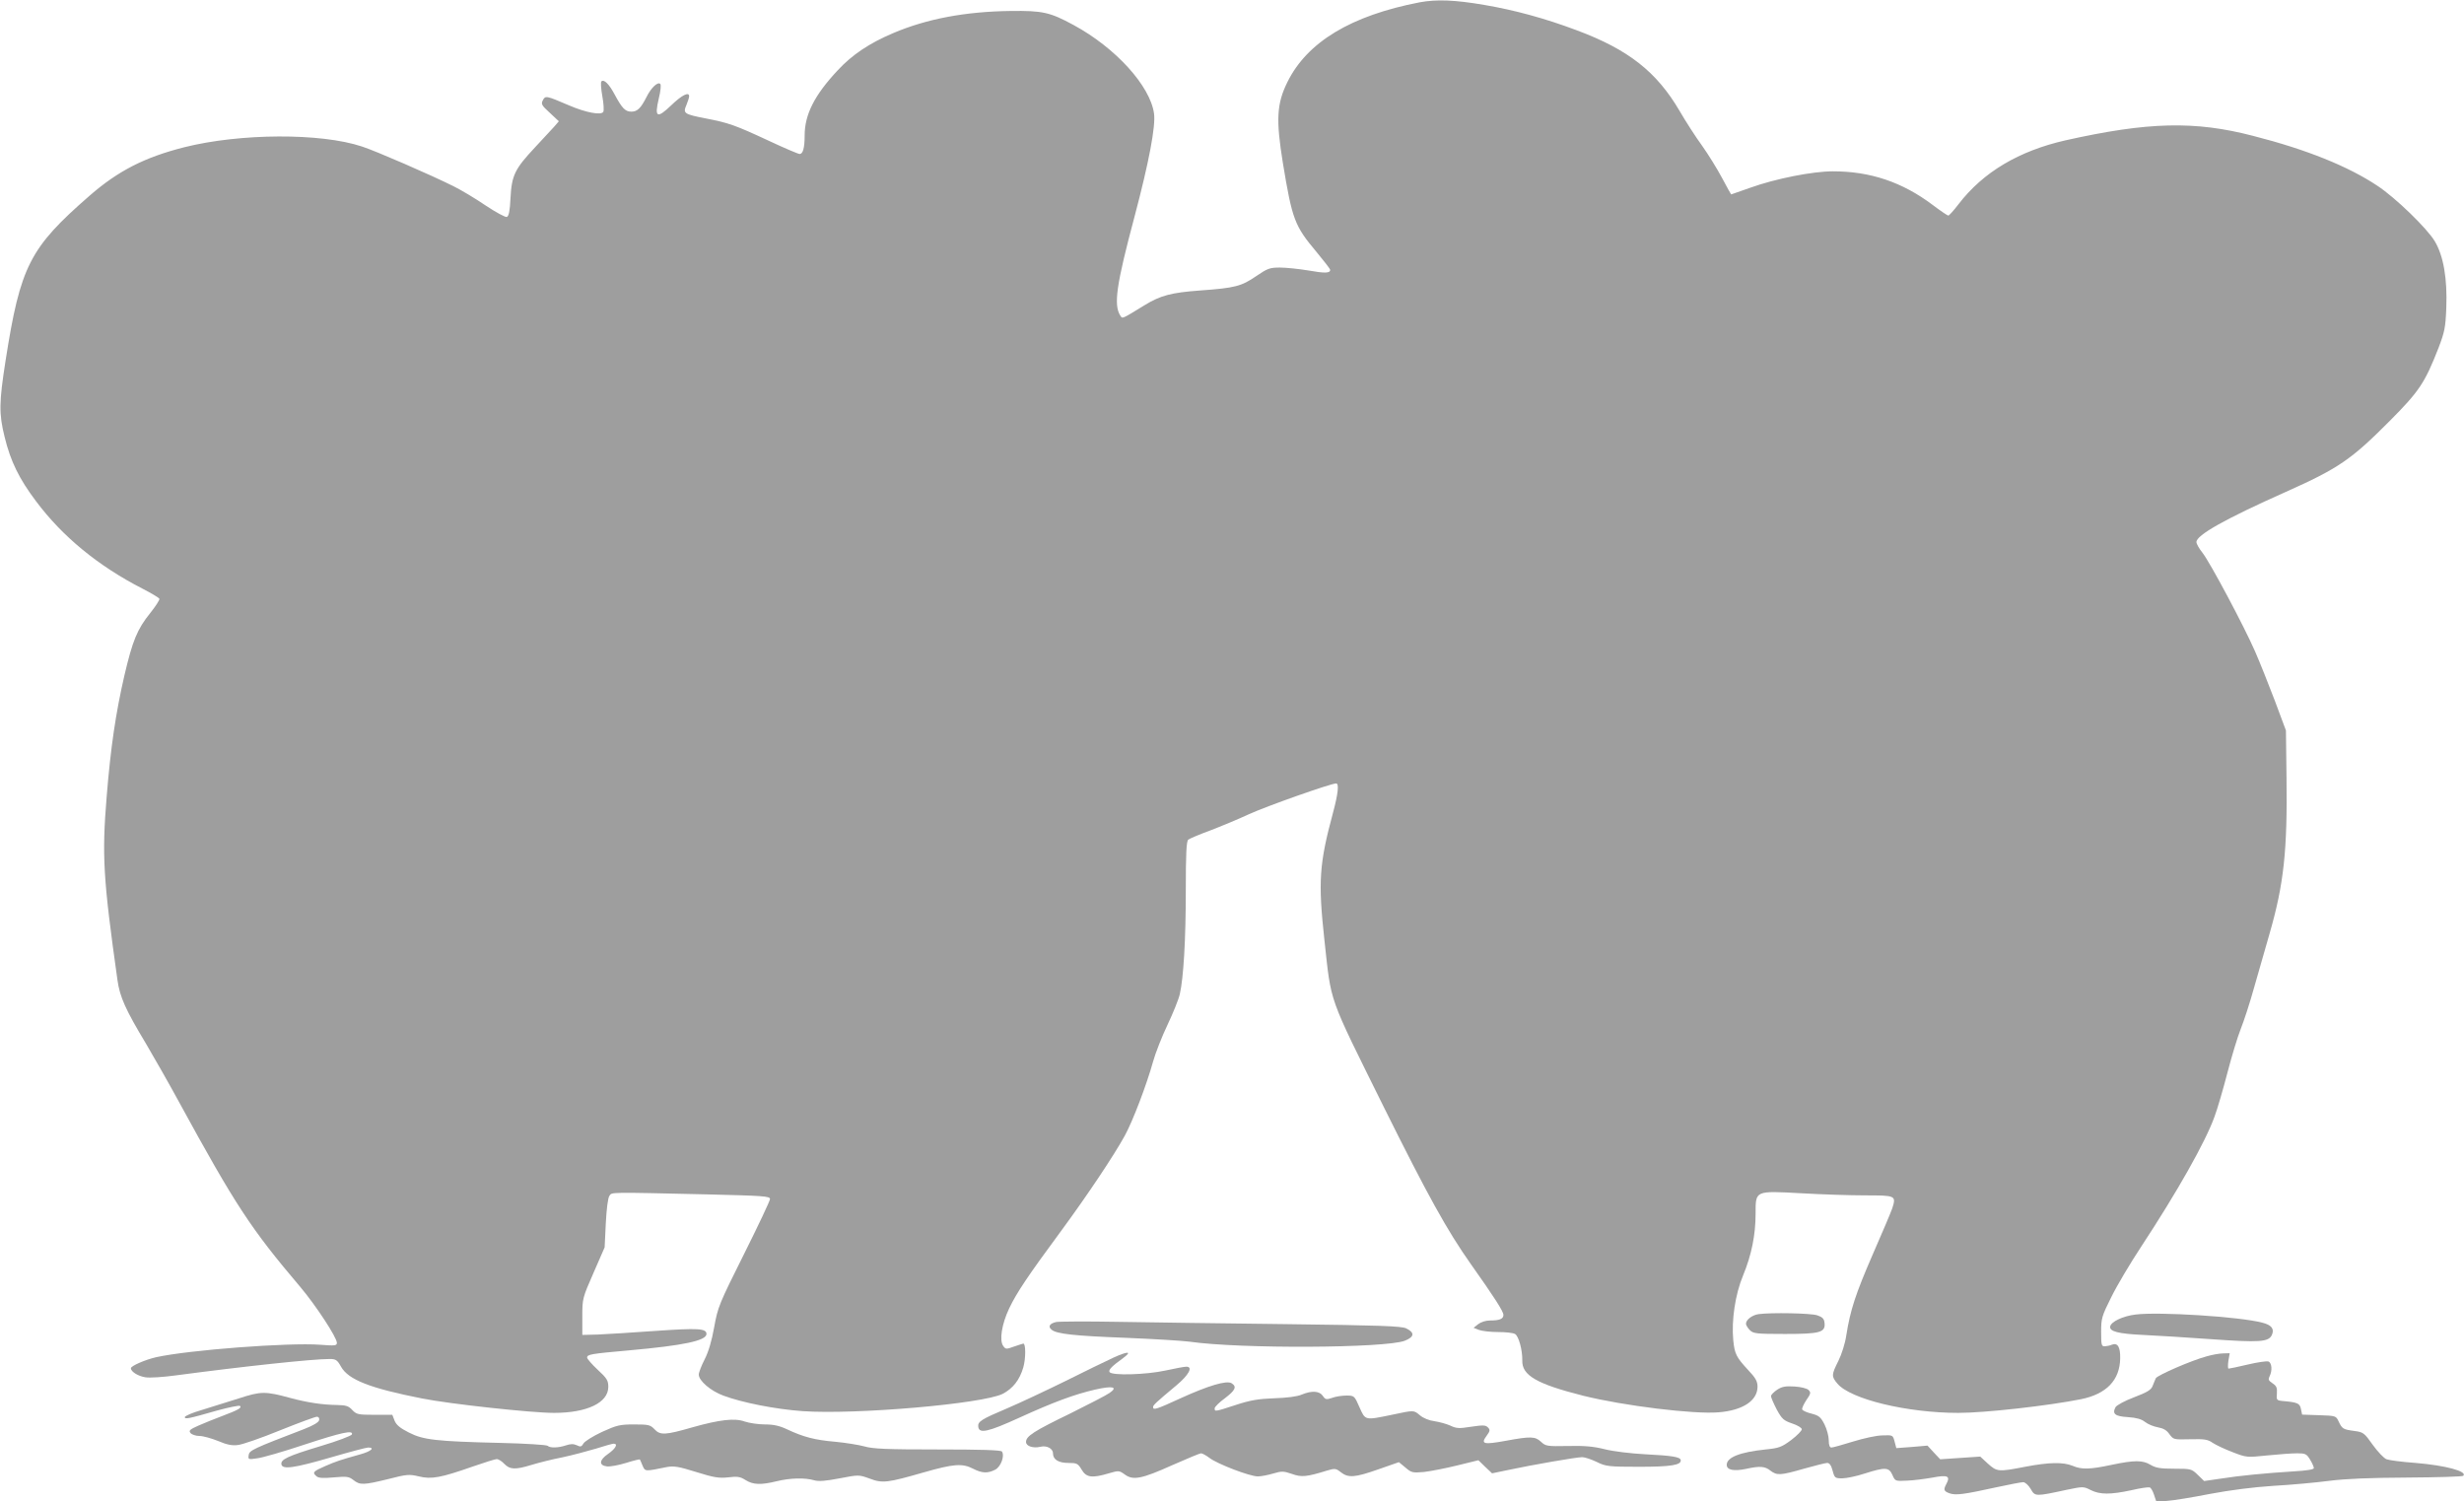 <?xml version="1.0" standalone="no"?>
<!DOCTYPE svg PUBLIC "-//W3C//DTD SVG 20010904//EN"
 "http://www.w3.org/TR/2001/REC-SVG-20010904/DTD/svg10.dtd">
<svg version="1.0" xmlns="http://www.w3.org/2000/svg"
 width="1280pt" height="780pt" viewBox="0 0 1280 780"
 preserveAspectRatio="xMidYMid meet">
<g transform="translate(0,780) scale(0.1,-0.1)"
fill="#9e9e9e" stroke="none">
<path d="M7375 7788 c-357 -69 -584 -206 -687 -414 -56 -113 -60 -196 -24
-419 49 -297 61 -328 175 -464 39 -47 71 -88 71 -93 0 -18 -29 -18 -114 -3
-49 8 -115 15 -147 15 -52 0 -64 -4 -124 -45 -76 -52 -109 -61 -290 -74 -151
-11 -207 -26 -290 -77 -119 -73 -114 -71 -125 -54 -36 56 -21 160 74 516 75
283 110 469 101 534 -20 144 -200 342 -418 460 -123 67 -162 75 -327 73 -236
-3 -436 -41 -610 -115 -123 -52 -213 -112 -288 -193 -121 -129 -172 -230 -172
-339 0 -65 -9 -96 -26 -96 -7 0 -80 31 -161 69 -174 81 -208 93 -328 116 -112
22 -118 26 -99 70 8 19 14 39 14 45 0 25 -38 6 -92 -46 -75 -72 -89 -65 -66
33 10 41 13 72 8 77 -13 13 -48 -20 -72 -69 -29 -57 -47 -75 -78 -75 -32 0
-48 17 -87 89 -29 55 -56 81 -69 68 -4 -4 -2 -38 5 -77 7 -38 9 -74 5 -81 -11
-19 -91 -4 -179 34 -119 51 -122 51 -135 26 -10 -19 -7 -26 36 -65 l47 -44
-24 -28 c-14 -15 -59 -64 -101 -109 -103 -110 -120 -144 -126 -261 -3 -68 -9
-95 -19 -99 -7 -3 -57 24 -111 60 -53 36 -128 81 -167 100 -116 58 -406 184
-475 206 -214 71 -632 69 -923 -4 -205 -52 -343 -122 -492 -252 -311 -271
-359 -365 -436 -856 -34 -218 -35 -276 -5 -397 31 -127 75 -217 164 -335 137
-183 322 -335 552 -453 47 -24 87 -48 88 -53 2 -5 -19 -38 -47 -73 -69 -86
-92 -143 -135 -326 -45 -196 -71 -371 -92 -630 -25 -305 -18 -425 56 -950 12
-89 42 -155 149 -333 43 -73 120 -208 171 -302 293 -536 372 -657 631 -962 80
-95 189 -261 189 -289 0 -15 -10 -16 -87 -10 -164 12 -682 -27 -853 -65 -56
-13 -130 -45 -130 -57 0 -18 37 -41 75 -47 22 -4 94 1 160 10 346 46 706 85
798 85 31 0 39 -5 58 -39 38 -69 152 -113 421 -166 145 -29 570 -75 686 -75
172 0 282 53 282 135 0 33 -7 45 -55 89 -30 28 -55 57 -55 63 0 17 18 20 220
38 279 25 400 50 400 85 0 29 -44 31 -263 16 -122 -9 -258 -17 -302 -19 l-80
-2 0 95 c0 94 1 97 58 227 l58 133 6 125 c4 76 11 132 19 143 14 19 -11 19
512 7 287 -7 322 -9 322 -24 0 -9 -61 -138 -135 -286 -130 -260 -136 -275
-155 -380 -13 -73 -30 -129 -50 -168 -16 -31 -30 -67 -30 -78 0 -32 62 -85
127 -109 99 -37 272 -71 413 -81 277 -19 935 38 1039 90 53 28 88 72 107 138
13 46 13 123 0 123 -2 0 -23 -7 -47 -15 -41 -15 -45 -15 -57 2 -22 29 -8 115
31 197 39 81 94 164 272 405 136 185 272 389 328 491 41 74 114 266 147 385
12 44 46 130 75 191 29 61 58 133 64 160 19 84 31 279 31 540 0 189 3 254 13
262 6 5 57 27 112 47 55 21 147 59 205 86 90 41 423 159 451 159 16 0 10 -54
-16 -151 -72 -267 -78 -358 -45 -662 37 -336 16 -277 308 -867 228 -459 331
-645 452 -816 124 -175 170 -247 170 -265 0 -21 -20 -29 -70 -29 -22 0 -47 -8
-61 -19 l-24 -19 28 -11 c16 -6 60 -11 98 -11 39 0 79 -4 89 -10 19 -10 39
-83 38 -137 -3 -78 75 -123 317 -184 209 -52 574 -97 703 -86 126 10 202 61
202 133 0 28 -10 46 -49 87 -61 66 -70 83 -77 154 -10 103 10 239 51 337 44
107 65 210 65 322 0 120 -4 118 237 105 103 -6 252 -11 331 -11 160 0 163 -1
142 -67 -7 -21 -53 -129 -102 -241 -89 -205 -116 -287 -137 -420 -6 -41 -24
-98 -41 -132 -36 -72 -37 -80 -5 -118 68 -81 362 -152 628 -152 140 0 466 37
637 71 133 27 202 99 204 212 1 60 -13 83 -44 71 -8 -4 -24 -7 -35 -8 -18 -1
-20 5 -20 74 0 71 3 82 53 182 29 59 98 175 154 260 190 289 335 546 382 677
15 40 45 143 67 228 22 85 53 187 69 227 16 40 48 137 70 217 23 79 59 205 80
279 74 256 93 433 88 810 l-3 245 -57 153 c-32 84 -78 200 -103 257 -58 133
-234 463 -274 514 -17 21 -31 46 -31 55 0 36 147 119 463 260 276 123 342 169
542 370 152 153 181 196 252 377 32 84 37 106 41 209 6 154 -15 272 -60 347
-40 67 -204 226 -298 288 -152 101 -367 188 -645 259 -303 79 -546 73 -975
-23 -242 -55 -428 -165 -556 -332 -25 -33 -49 -59 -53 -59 -4 0 -41 25 -82 56
-157 118 -323 174 -517 174 -106 0 -298 -38 -429 -85 -54 -19 -99 -35 -100
-35 -1 0 -22 38 -47 85 -25 47 -72 123 -104 168 -33 45 -85 126 -117 181 -119
203 -266 319 -535 419 -165 62 -320 104 -477 131 -157 27 -251 30 -338 14z"/>
<path d="M9135 973 c-33 -5 -65 -29 -65 -50 0 -7 9 -22 20 -33 18 -18 33 -20
183 -20 182 0 211 8 205 58 -2 21 -11 30 -38 39 -33 11 -239 15 -305 6z"/>
<path d="M11094 971 c-66 -8 -127 -37 -132 -62 -5 -26 43 -38 170 -44 68 -3
227 -13 353 -22 254 -18 300 -15 317 22 14 32 -2 52 -51 64 -118 31 -536 57
-657 42z"/>
<path d="M5486 932 c-34 -8 -43 -24 -23 -40 26 -22 120 -32 385 -42 145 -6
294 -15 331 -20 263 -38 1020 -34 1119 5 50 20 52 42 7 64 -25 12 -136 16
-620 22 -324 4 -720 9 -880 12 -159 3 -303 2 -319 -1z"/>
<path d="M5784 747 c-38 -18 -153 -73 -254 -124 -102 -50 -234 -112 -295 -138
-139 -59 -157 -70 -153 -98 5 -36 51 -26 211 47 182 83 288 122 396 147 92 21
121 14 74 -18 -15 -11 -107 -58 -203 -106 -190 -92 -230 -118 -230 -148 0 -22
37 -34 75 -25 32 8 65 -9 65 -34 0 -32 28 -50 80 -50 44 0 50 -3 69 -35 24
-41 54 -45 141 -19 51 15 54 15 83 -6 43 -32 88 -23 248 49 75 33 142 61 148
61 7 0 27 -11 44 -24 42 -32 210 -96 251 -96 17 0 53 7 80 15 44 13 53 13 97
-2 50 -18 75 -16 185 18 38 11 44 11 69 -9 39 -31 74 -28 196 15 l106 37 34
-28 c31 -27 38 -28 96 -23 35 4 112 19 173 34 l110 27 35 -34 36 -34 82 17
c126 27 357 67 386 67 14 0 49 -12 76 -25 47 -23 60 -25 220 -25 166 0 220 9
216 35 -2 16 -46 23 -184 30 -76 4 -166 15 -210 26 -59 15 -107 19 -192 17
-109 -2 -115 -1 -140 22 -30 28 -53 29 -183 5 -115 -21 -131 -17 -100 25 19
26 20 32 7 45 -12 12 -26 12 -87 3 -63 -10 -77 -9 -108 6 -20 9 -57 19 -83 23
-26 3 -58 16 -74 30 -34 28 -29 28 -147 3 -141 -29 -137 -30 -168 40 -26 59
-27 60 -68 60 -22 0 -56 -5 -74 -12 -30 -10 -35 -9 -48 10 -17 26 -57 29 -110
7 -22 -10 -77 -17 -142 -19 -83 -3 -125 -10 -201 -35 -110 -36 -109 -35 -109
-17 0 7 24 31 53 52 55 42 63 60 35 78 -26 16 -120 -12 -265 -78 -126 -58
-143 -63 -143 -46 0 10 11 21 120 112 66 55 89 98 53 98 -11 0 -59 -9 -109
-20 -101 -22 -278 -27 -290 -8 -7 11 11 30 72 74 47 35 23 35 -52 1z"/>
<path d="M11464 754 c-79 -21 -256 -98 -265 -114 -4 -8 -11 -27 -17 -41 -8
-20 -28 -32 -96 -58 -48 -18 -90 -41 -96 -51 -19 -35 -3 -48 64 -52 44 -3 70
-10 89 -25 15 -12 45 -24 67 -28 28 -5 46 -15 60 -36 21 -28 22 -28 108 -26
74 2 92 -1 117 -19 17 -11 63 -33 103 -48 72 -28 74 -28 180 -17 59 6 128 11
155 11 43 0 49 -3 67 -32 11 -18 20 -38 20 -45 0 -7 -37 -13 -107 -17 -144 -9
-280 -22 -380 -38 l-83 -12 -33 32 c-32 31 -35 32 -122 32 -72 0 -96 4 -123
20 -41 25 -84 25 -203 0 -113 -24 -155 -25 -202 -5 -49 20 -122 19 -247 -5
-139 -27 -146 -26 -193 16 l-40 37 -104 -7 -104 -7 -33 35 -33 36 -81 -7 -81
-6 -9 34 c-9 34 -9 34 -63 32 -30 0 -98 -15 -153 -32 -54 -17 -105 -31 -112
-31 -9 0 -14 12 -14 38 0 21 -10 58 -22 82 -20 39 -29 46 -67 56 -25 6 -47 16
-49 22 -2 6 8 28 22 49 23 33 24 39 11 52 -8 8 -39 16 -72 18 -46 3 -65 0 -90
-16 -18 -12 -33 -27 -33 -34 0 -7 14 -39 30 -70 27 -49 36 -57 80 -72 28 -9
50 -23 50 -30 0 -8 -25 -33 -55 -56 -50 -37 -63 -42 -133 -49 -134 -14 -202
-41 -202 -80 0 -27 37 -34 100 -21 72 16 98 14 127 -9 34 -26 52 -25 174 10
57 16 112 30 121 30 12 0 21 -13 28 -40 10 -38 13 -40 50 -40 22 0 74 11 117
25 107 34 126 33 144 -8 14 -32 15 -32 76 -29 33 1 93 9 133 16 78 15 93 8 71
-33 -16 -30 -14 -38 17 -49 32 -11 72 -6 245 32 65 14 127 26 137 26 10 0 27
-15 39 -35 23 -40 23 -40 190 -4 82 17 85 17 122 -2 48 -24 102 -24 210 -1 46
11 89 17 96 15 7 -2 17 -20 23 -39 l12 -36 57 5 c31 2 130 18 221 36 107 20
223 35 330 42 91 5 221 17 290 26 87 11 210 16 407 17 155 1 285 5 289 9 24
23 -91 54 -247 67 -70 5 -138 14 -151 19 -14 5 -46 39 -72 75 -44 62 -49 66
-95 72 -59 8 -64 11 -82 49 -14 30 -15 30 -102 33 l-88 3 -6 29 c-6 30 -17 35
-98 42 -28 3 -30 6 -27 39 2 30 -2 39 -23 53 -21 14 -23 20 -15 36 15 29 12
70 -6 77 -9 3 -58 -4 -108 -16 -50 -12 -94 -21 -99 -21 -4 0 -4 18 -1 40 l7
40 -34 -1 c-19 0 -57 -7 -85 -15z"/>
<path d="M1240 535 c-58 -18 -144 -45 -192 -60 -49 -14 -88 -31 -88 -37 0 -12
17 -9 167 34 62 17 116 28 120 24 10 -10 -10 -21 -92 -52 -38 -14 -94 -37
-124 -50 -45 -20 -52 -26 -41 -39 7 -8 28 -15 47 -15 18 0 61 -12 96 -26 44
-19 73 -25 102 -21 23 2 121 36 219 76 97 39 184 71 192 71 9 0 14 -7 12 -17
-2 -12 -30 -28 -78 -47 -266 -102 -285 -111 -288 -135 -4 -23 -2 -24 44 -17
27 3 137 35 245 71 195 64 255 77 247 53 -3 -7 -76 -35 -164 -61 -172 -52
-207 -69 -202 -95 6 -27 65 -19 258 37 96 28 183 51 192 51 38 0 15 -20 -39
-35 -107 -30 -128 -37 -185 -62 -62 -27 -67 -33 -43 -53 11 -9 36 -10 90 -5
67 6 78 4 101 -14 34 -27 53 -26 180 5 97 25 110 26 160 14 65 -16 114 -7 279
51 61 21 117 39 126 39 8 0 26 -11 39 -25 29 -30 57 -31 142 -5 36 11 107 29
159 39 52 11 130 32 174 45 44 14 86 26 93 26 24 0 10 -26 -29 -53 -47 -32
-49 -60 -6 -65 16 -2 60 6 99 18 38 12 71 20 72 18 1 -2 8 -16 14 -32 14 -31
10 -31 128 -7 35 6 61 2 150 -26 93 -29 118 -33 166 -28 48 6 63 4 91 -14 40
-25 80 -26 162 -6 70 17 146 19 194 5 25 -7 59 -4 133 10 99 19 99 19 155 -1
67 -26 94 -22 282 32 154 44 200 48 256 19 47 -24 76 -25 115 -5 29 15 50 71
35 94 -4 8 -113 11 -333 11 -266 0 -338 3 -382 16 -30 8 -98 19 -151 24 -106
9 -166 25 -249 64 -40 19 -71 26 -116 26 -34 0 -81 7 -105 15 -52 19 -130 10
-272 -30 -139 -40 -167 -42 -196 -11 -23 24 -31 26 -107 26 -74 0 -90 -4 -167
-39 -47 -22 -90 -49 -96 -60 -10 -17 -15 -19 -35 -9 -18 8 -33 7 -57 -1 -39
-13 -82 -14 -94 -2 -6 5 -116 12 -245 15 -337 8 -402 16 -476 54 -44 22 -65
39 -74 61 l-12 31 -92 0 c-86 0 -94 2 -116 25 -19 21 -33 25 -79 26 -75 1
-151 12 -241 36 -132 36 -154 36 -270 -2z"/>
</g>
</svg>

